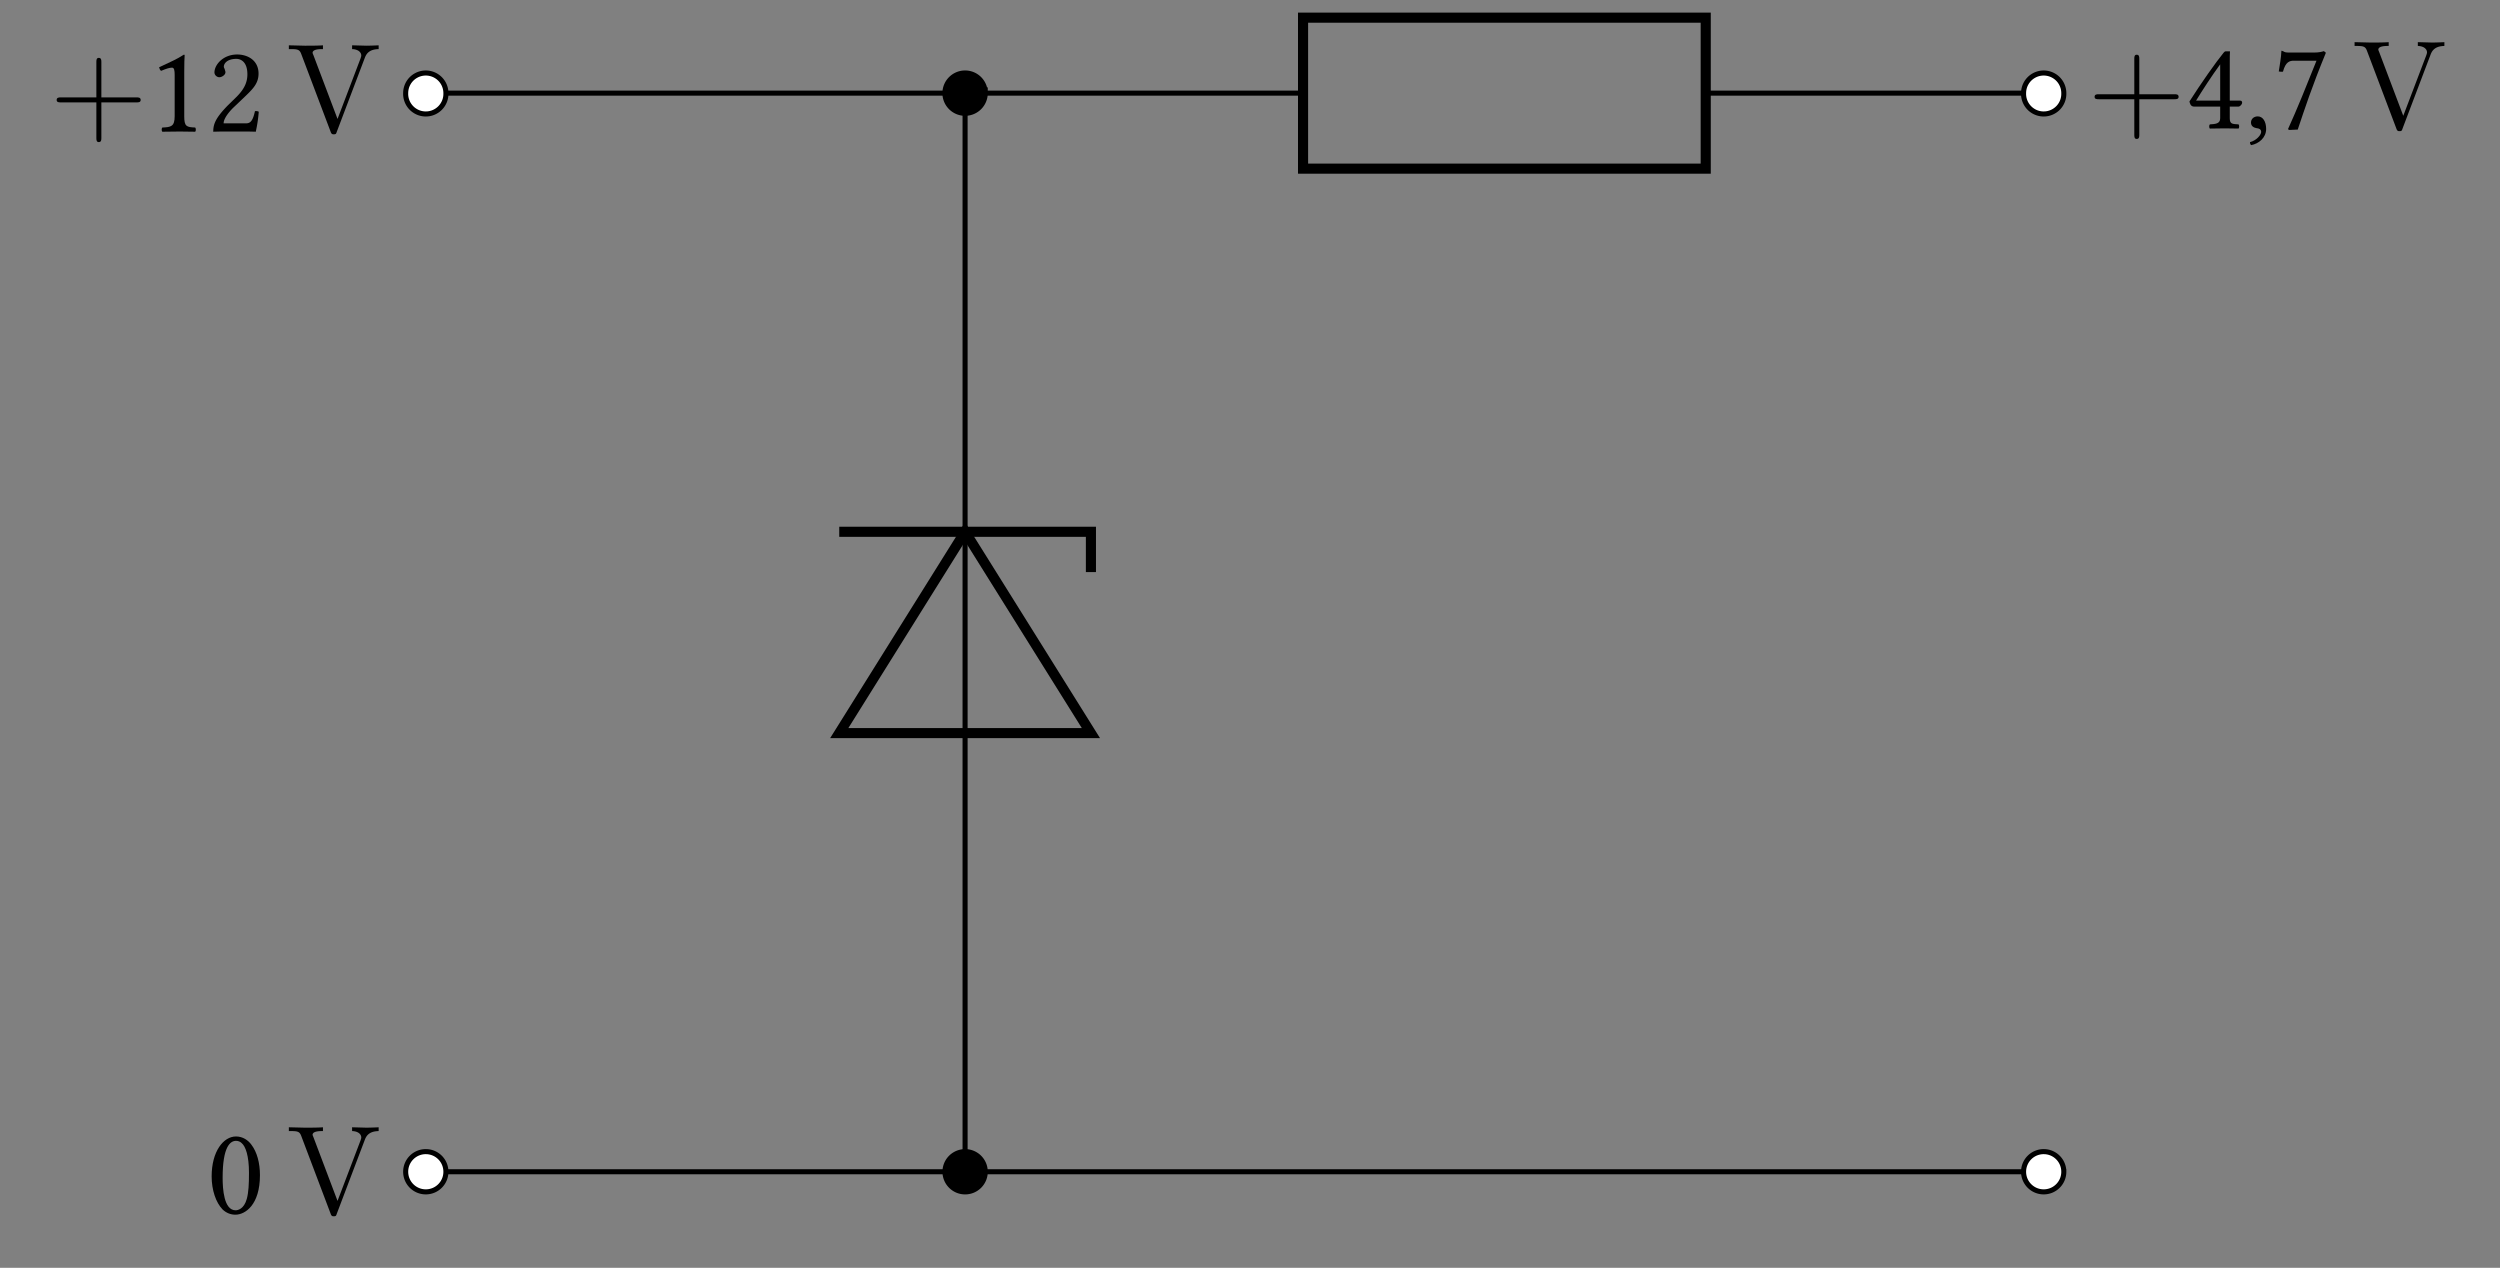 <svg xmlns="http://www.w3.org/2000/svg" xmlns:xlink="http://www.w3.org/1999/xlink" width="260.972" height="132.343" version="1.2" viewBox="0 0 195.729 99.257"><rect x="0" y="0" width="195.729" height="99.257" fill="#808080" stroke="none"/><defs><symbol id="a" overflow="visible"><path d="M2.25.094C3.016.094 4.172-.672 4.172-3c0-.969-.234-1.813-.672-2.39-.25-.344-.672-.641-1.203-.641C1.312-6.031.39-4.86.39-2.906c0 1.062.328 2.047.859 2.594.281.265.625.406 1 .406Zm.047-5.782c.172 0 .328.063.437.172.313.25.579 1 .579 2.329 0 .906-.032 1.53-.172 2.046-.22.797-.704.891-.875.891-.922 0-1.016-1.688-1.016-2.547 0-2.437.594-2.89 1.047-2.89Zm0 0" style="stroke:none"/></symbol><symbol id="f" overflow="visible"><path d="M2.844-1.203v-3.438c0-.593.015-1.187.031-1.328 0-.047-.016-.047-.063-.047-.53.344-1.062.579-1.937.985.031.11.063.218.156.281.453-.188.672-.25.86-.25.171 0 .203.234.203.563v3.234c0 .812-.281.86-.969.89-.063.063-.063.266 0 .329C1.609.016 1.969 0 2.5 0c.484 0 .719.016 1.203.016.063-.063.063-.266 0-.329-.687-.03-.86-.078-.86-.89Zm0 0" style="stroke:none"/></symbol><symbol id="g" overflow="visible"><path d="M.61-4.625c0 .203.187.375.39.375.172 0 .469-.172.469-.39 0-.079-.032-.141-.047-.204-.016-.078-.078-.156-.078-.234 0-.25.265-.61.984-.61.36 0 .86.25.86 1.204 0 .625-.235 1.14-.813 1.734l-.734.719C.67-1.031.516-.562.516.016c0 0 .5-.016.812-.016h1.734c.313 0 .782.016.782.016a10.87 10.87 0 0 0 .234-1.563c-.062-.047-.187-.062-.297-.047-.156.703-.328.953-.687.953H1.328c0-.484.688-1.156.734-1.203l1-.953c.563-.547 1-.984 1-1.734 0-1.063-.875-1.5-1.671-1.5-1.11 0-1.782.812-1.782 1.406Zm0 0" style="stroke:none"/></symbol><symbol id="h" overflow="visible"><path d="M4.25-2.172h-.813v-2.875c0-.5 0-.89.016-.969l-.015-.015h-.329c-.062 0-.109.062-.156.11-.625.765-1.765 2.39-2.672 3.812.031.14.078.406.375.406h2.031v.906c0 .453-.39.453-.812.485-.063.062-.063.265 0 .328C2.203.016 2.594 0 3.047 0c.39 0 .765.016 1.078.016.063-.063.063-.266 0-.329-.484-.03-.688-.015-.688-.484v-.906h.672c.141 0 .297-.188.297-.297 0-.11-.047-.172-.156-.172ZM2.687-5.016v2.844H.798c.5-.812 1.203-1.906 1.89-2.844Zm0 0" style="stroke:none"/></symbol><symbol id="i" overflow="visible"><path d="M1.031-.938C.72-.938.5-.734.5-.453c0 .312.266.406.438.437.187.016.359.079.359.297 0 .219-.36.672-.875.797 0 .094.016.172.094.234.593-.109 1.171-.578 1.171-1.265 0-.594-.265-.985-.656-.985Zm0 0" style="stroke:none"/></symbol><symbol id="j" overflow="visible"><path d="M1.688-5.297h1.765C2.688-3.375 1.906-1.437 1.22.063l.093.062.672-.031c.563-1.672 1.094-3.313 2.204-6.016l-.157-.125c-.156.047-.375.11-.75.11H1.234c-.328 0-.312-.094-.5-.141-.015 0-.03 0-.03.031C.687-5.563.577-4.969.5-4.453c.11.016.219.031.328.016.203-.782.531-.86.86-.86Zm0 0" style="stroke:none"/></symbol><symbol id="b" overflow="visible"><path d="M7.219-6.453v-.297a22.29 22.29 0 0 1-.953.031L5.14-6.75v.297c.5.016.718.266.718.5 0 .078-.03.14-.046.203L4-.984l-1.89-5c-.063-.141-.063-.172-.063-.172 0-.297.562-.297.812-.297v-.297c-.359.031-1.046.031-1.421.031L.188-6.75v.297c.64 0 .828 0 .968.375L3.453 0c.063.188.125.219.25.219.172 0 .188-.047.235-.188L6.14-5.78c.14-.375.406-.657 1.078-.672Zm0 0" style="stroke:none"/></symbol><symbol id="e" overflow="visible"><path d="M7.125-2.469c0-.203-.188-.203-.313-.203H4.047v-2.765c0-.141 0-.329-.203-.329-.188 0-.188.188-.188.329v2.765H.875c-.14 0-.328 0-.328.203 0 .188.187.188.328.188h2.781V.5c0 .14 0 .328.188.328.203 0 .203-.187.203-.328v-2.781h2.766c.125 0 .312 0 .312-.188Zm0 0" style="stroke:none"/></symbol><clipPath id="c"><path d="M26 84h15v14.52H26Zm0 0"/></clipPath><clipPath id="d"><path d="M152 84h16v14.52h-16Zm0 0"/></clipPath><clipPath id="k"><path d="M68 84h15v14.52H68Zm0 0"/></clipPath></defs><path d="M0 0h21.259m0 0H85.04m0 0h42.52" style="fill:none;stroke-width:.399;stroke-linecap:butt;stroke-linejoin:miter;stroke:#000;stroke-opacity:1;stroke-miterlimit:10" transform="matrix(.993 0 0 -.993 33.337 91.738)"/><use xlink:href="#a" x="16.18" y="95.006" style="fill:#000;fill-opacity:1"/><use xlink:href="#b" x="22.426" y="95.006" style="fill:#000;fill-opacity:1"/><path d="M34.91 91.738c0-.87-.703-1.574-1.574-1.574-.871 0-1.574.703-1.574 1.574 0 .871.703 1.575 1.574 1.575.871 0 1.574-.704 1.574-1.575Zm0 0" style="stroke:none;fill-rule:nonzero;fill:#fff;fill-opacity:1"/><g clip-path="url(#c)"><path d="M1.585 0C1.585.878.877 1.586 0 1.586A1.584 1.584 0 0 1-1.587 0c0-.878.709-1.586 1.586-1.586.878 0 1.586.708 1.586 1.586Zm0 0" style="fill:none;stroke-width:.399;stroke-linecap:butt;stroke-linejoin:miter;stroke:#000;stroke-opacity:1;stroke-miterlimit:10" transform="matrix(.993 0 0 -.993 33.337 91.738)"/></g><path d="M161.523 91.738c0-.87-.703-1.574-1.574-1.574-.87 0-1.574.703-1.574 1.574 0 .871.703 1.575 1.574 1.575.871 0 1.574-.704 1.574-1.575Zm0 0" style="stroke:none;fill-rule:nonzero;fill:#fff;fill-opacity:1"/><g clip-path="url(#d)"><path d="M129.146 0c0 .878-.708 1.586-1.586 1.586A1.584 1.584 0 0 1 125.974 0c0-.878.709-1.586 1.586-1.586.878 0 1.586.708 1.586 1.586Zm0 0" style="fill:none;stroke-width:.399;stroke-linecap:butt;stroke-linejoin:miter;stroke:#000;stroke-opacity:1;stroke-miterlimit:10" transform="matrix(.993 0 0 -.993 33.337 91.738)"/></g><path d="M0 85.042h21.259m0 0h47.907m31.747 0h26.647" style="fill:none;stroke-width:.399;stroke-linecap:butt;stroke-linejoin:miter;stroke:#000;stroke-opacity:1;stroke-miterlimit:10" transform="matrix(.993 0 0 -.993 33.337 91.738)"/><use xlink:href="#e" x="3.889" y="10.297" style="fill:#000;fill-opacity:1"/><g style="fill:#000;fill-opacity:1"><use xlink:href="#f" x="11.581" y="10.297"/><use xlink:href="#g" x="16.18" y="10.297"/></g><use xlink:href="#b" x="22.426" y="10.297" style="fill:#000;fill-opacity:1"/><path d="M1.585 85.042a1.586 1.586 0 0 1-3.172 0 1.587 1.587 0 1 1 3.172 0Zm0 0" style="fill-rule:nonzero;fill:#fff;fill-opacity:1;stroke-width:.399;stroke-linecap:butt;stroke-linejoin:miter;stroke:#000;stroke-opacity:1;stroke-miterlimit:10" transform="matrix(.993 0 0 -.993 33.337 91.738)"/><path d="M69.166 90.992h31.747V79.088H69.166Zm0 0" style="fill:none;stroke-width:.797;stroke-linecap:butt;stroke-linejoin:miter;stroke:#000;stroke-opacity:1;stroke-miterlimit:10" transform="matrix(.993 0 0 -.993 33.337 91.738)"/><path d="M129.146 85.042a1.586 1.586 0 0 1-3.172 0 1.587 1.587 0 1 1 3.172 0Zm0 0" style="fill-rule:nonzero;fill:#fff;fill-opacity:1;stroke-width:.399;stroke-linecap:butt;stroke-linejoin:miter;stroke:#000;stroke-opacity:1;stroke-miterlimit:10" transform="matrix(.993 0 0 -.993 33.337 91.738)"/><use xlink:href="#e" x="163.442" y="10.05" style="fill:#000;fill-opacity:1"/><g style="fill:#000;fill-opacity:1"><use xlink:href="#h" x="171.135" y="10.05"/><use xlink:href="#i" x="175.733" y="10.05"/><use xlink:href="#j" x="177.909" y="10.05"/></g><use xlink:href="#b" x="184.156" y="10.05" style="fill:#000;fill-opacity:1"/><path d="M42.518 0v34.585m0 15.872v34.585" style="fill:none;stroke-width:.399;stroke-linecap:butt;stroke-linejoin:miter;stroke:#000;stroke-opacity:1;stroke-miterlimit:10" transform="matrix(.993 0 0 -.993 33.337 91.738)"/><path d="m42.518 50.457 9.922-15.872H32.597Zm0 0" style="fill:none;stroke-width:.797;stroke-linecap:butt;stroke-linejoin:miter;stroke:#000;stroke-opacity:1;stroke-miterlimit:10" transform="matrix(.993 0 0 -.993 33.337 91.738)"/><path d="M42.518 50.457V34.585" style="fill:none;stroke-width:.399;stroke-linecap:butt;stroke-linejoin:miter;stroke:#000;stroke-opacity:1;stroke-miterlimit:10" transform="matrix(.993 0 0 -.993 33.337 91.738)"/><path d="M32.597 50.457H52.44V47.28" style="fill:none;stroke-width:.797;stroke-linecap:butt;stroke-linejoin:miter;stroke:#000;stroke-opacity:1;stroke-miterlimit:10" transform="matrix(.993 0 0 -.993 33.337 91.738)"/><path d="M77.117 91.738a1.575 1.575 0 1 0-3.15.003 1.575 1.575 0 0 0 3.15-.003Zm0 0" style="stroke:none;fill-rule:nonzero;fill:#000;fill-opacity:1"/><g clip-path="url(#k)"><path d="M44.108 0a1.587 1.587 0 1 1-3.174-.002A1.587 1.587 0 0 1 44.108 0Zm0 0" style="fill:none;stroke-width:.399;stroke-linecap:butt;stroke-linejoin:miter;stroke:#000;stroke-opacity:1;stroke-miterlimit:10" transform="matrix(.993 0 0 -.993 33.337 91.738)"/></g><path d="M44.108 85.042a1.589 1.589 0 1 1-1.59-1.59c.878 0 1.59.712 1.59 1.59Zm0 0" style="fill-rule:nonzero;fill:#000;fill-opacity:1;stroke-width:.399;stroke-linecap:butt;stroke-linejoin:miter;stroke:#000;stroke-opacity:1;stroke-miterlimit:10" transform="matrix(.993 0 0 -.993 33.337 91.738)"/></svg>